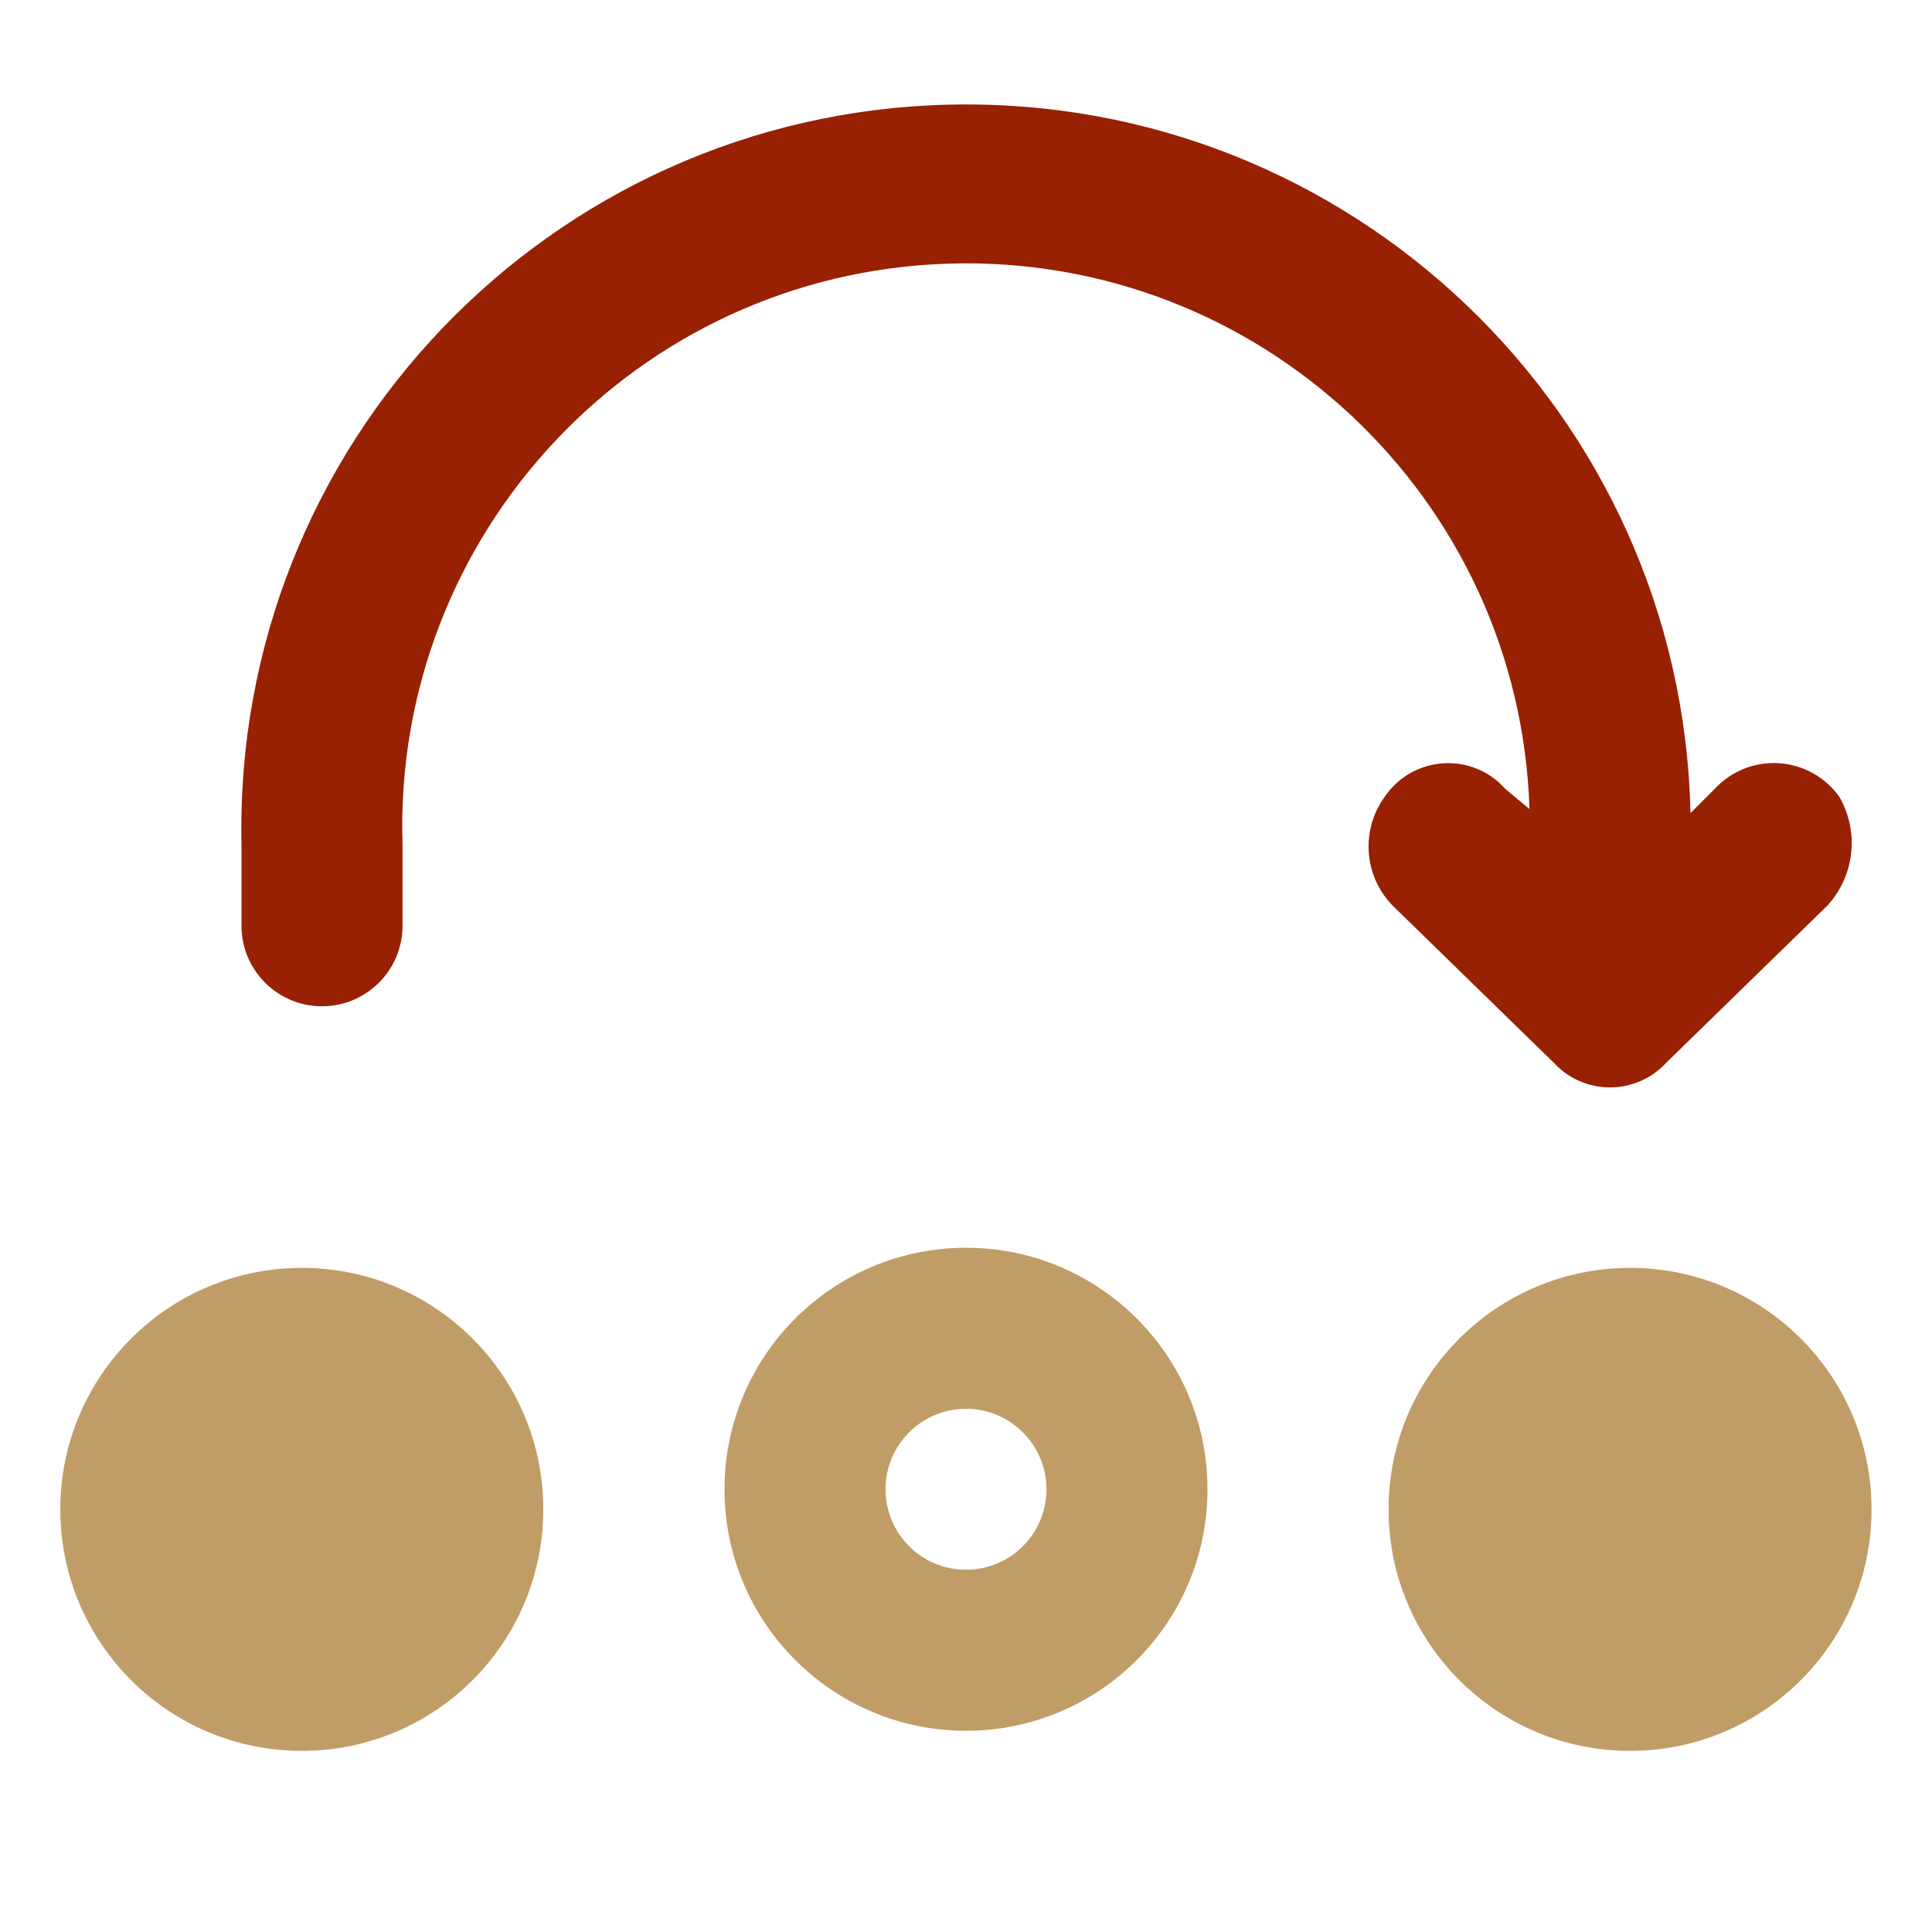 <svg width="32" height="32" viewBox="0 0 32 32" fill="none" xmlns="http://www.w3.org/2000/svg">
<circle cx="4.999" cy="25" r="4" fill="#C09D67"/>
<path d="M16 20.667C13.791 20.667 12 22.458 12 24.667C12 26.876 13.791 28.667 16 28.667C18.209 28.667 20 26.876 20 24.667C20 22.458 18.209 20.667 16 20.667ZM16 26C15.264 26 14.667 25.403 14.667 24.667C14.667 23.931 15.264 23.334 16 23.334C16.736 23.334 17.333 23.931 17.333 24.667C17.333 25.403 16.736 26 16 26Z" fill="#C09D67"/>
<circle cx="26.999" cy="25" r="4" fill="#C09D67"/>
<path d="M24.933 13.067C24.674 12.773 24.292 12.616 23.901 12.643C23.509 12.669 23.152 12.874 22.933 13.2C22.534 13.753 22.59 14.513 23.067 15L25.733 17.6C25.973 17.862 26.312 18.011 26.667 18.011C27.022 18.011 27.36 17.862 27.6 17.6L30.267 15C30.718 14.508 30.799 13.78 30.467 13.2C30.234 12.872 29.866 12.667 29.465 12.641C29.064 12.615 28.673 12.772 28.4 13.067L28 13.467C27.853 6.839 22.361 1.586 15.733 1.733C9.106 1.881 3.853 7.373 4 14L4 15.334C4 16.07 4.597 16.667 5.333 16.667C6.07 16.667 6.667 16.07 6.667 15.334V14C6.501 8.845 10.545 4.533 15.7 4.367C20.855 4.201 25.168 8.245 25.333 13.4L24.933 13.067Z" fill="#982103"/>
</svg>
